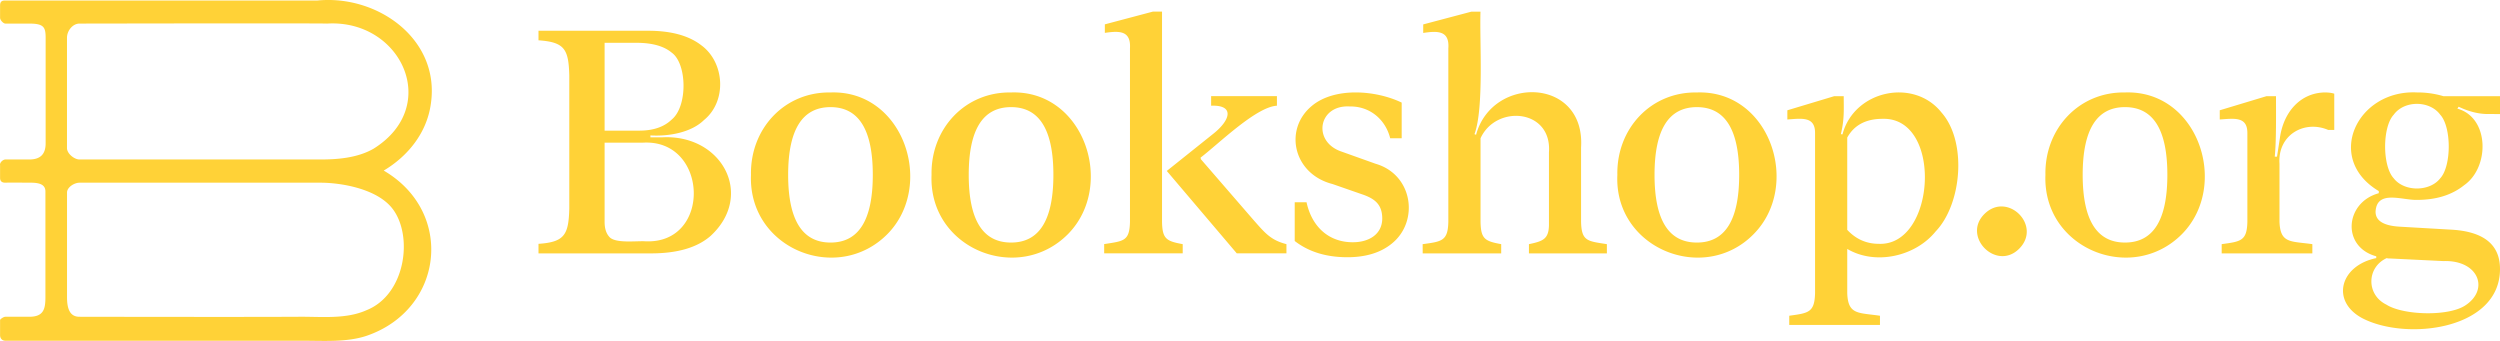 <svg xmlns="http://www.w3.org/2000/svg" xml:space="preserve" width="220" height="30"><path fill="#FFD237" d="M32.875 13.085c-1.47.85-3.33.95-4.69.95H6.996c-.46 0-1.101-.521-1.101-1v-9.71c0-.62.5-1.25 1.101-1.25 0 0 20.91-.04 21.79 0 6.501-.39 10.099 7.26 4.089 11.01m1.702 5.329c1.79 2.4 1.109 7.51-2.32 8.881-1.83.82-3.99.559-5.979.58-4.681.029-19.28 0-19.28 0-.9.01-1.1-.801-1.1-1.73v-9.211c.01-.469.649-.857 1.1-.857h21.189c1.789-.003 5.039.517 6.39 2.337m3.34-9.289c.83-5.69-4.71-9.6-9.98-9.08H.476c-.22 0-.47.021-.47.44v1.08c0 .199.28.51.47.51h2.101c1.28 0 1.439.319 1.439 1.25v9.29c0 .99-.5 1.42-1.439 1.42H.476c-.22 0-.52.28-.47.5v1.119c0 .318.2.43.47.42.54-.01 1.561 0 2.101 0 .64 0 1.42.04 1.42.77v9.301c0 1.039-.15 1.73-1.42 1.73H.476c-.17 0-.47.219-.47.289v1.33c0 .26.16.49.47.49h26.181c1.8 0 3.88.148 5.6-.432 6.79-2.318 7.771-10.891 1.51-14.54 2.14-1.277 3.798-3.327 4.15-5.887m177.102 13.85c3.102-.107 4.09 2.521 1.899 3.92-1.521.973-5.47.842-6.92-.09-1.779-.871-1.74-3.279.028-4.09a.8.8 0 0 0 .25.029zm-4.37-7.282c-1.012-1.078-1.012-4.52 0-5.6.92-1.27 3.158-1.27 4.09 0 1 1.08 1 4.521 0 5.6-.929 1.192-3.172 1.192-4.09 0m8.289-5.658H220v-1.57h-4.979a7.9 7.9 0 0 0-2.33-.33c-5.278-.26-8.16 5.82-3.358 8.68v.188c-2.979.812-3.302 4.711-.222 5.552v.159c-3.17.65-4.028 3.761-1.26 5.271 3.891 2.052 12.159 1.039 12.149-4.312 0-2.17-1.46-3.33-4.399-3.469l-4.5-.261q-2.052-.139-2.051-1.312c.102-1.961 2.352-1 3.641-1.041 1.701 0 3.08-.43 4.149-1.289 2.261-1.568 2.25-5.95-.59-6.74l.108-.17c.911.434 1.77.644 2.58.644m-14.36-1.9c-2.16.04-3.642 1.74-3.95 4.03l-.25 1.62h-.2c.142-1.351.11-3.771.11-5.32h-.84l-4.11 1.24v.81c1.29-.09 2.438-.279 2.431 1.2v7.809c-.039 1.683-.58 1.729-2.261 1.961v.812h7.979v-.812c-1.93-.271-2.83-.051-2.892-1.989v-5.089c-.17-2.55 2.2-3.87 4.291-2.971h.529v-3.19c-.207-.071-.487-.111-.837-.111m-21.302 7.251c0-3.979 1.24-5.96 3.722-5.96 2.489 0 3.729 1.98 3.729 5.96s-1.24 5.958-3.729 5.958c-2.479 0-3.722-1.979-3.722-5.958m8.743 5.208c4.211-4.277 1.432-12.688-5.021-12.458-4.05-.069-7.08 3.2-7 7.25-.261 6.499 7.608 9.659 12.021 5.208m-14.321 1.281c2.01-2.031-1.041-5.051-3.062-3.051-2.018 1.99 1.062 5.08 3.062 3.051m-12.37-.42c-1.08 0-2.011-.41-2.771-1.23v-8.119c.608-1.101 1.648-1.65 3.108-1.65 5.322-.161 4.703 11.218-.337 10.999m-7.87 7.139h7.979v-.809c-1.908-.281-2.817-.07-2.879-1.99v-3.891c2.471 1.461 5.989.67 7.779-1.539 2.301-2.4 2.79-7.891.51-10.471-2.438-3.06-7.688-1.949-8.709 1.931l-.141-.021c.32-1.359.25-2.16.25-3.34h-.84l-4.12 1.24v.81c1.271-.09 2.45-.29 2.438 1.2v14.109c-.051 1.68-.58 1.729-2.271 1.961v.809zm-11.859-13.208c0-3.979 1.239-5.96 3.729-5.96 2.479 0 3.72 1.98 3.72 5.96s-1.238 5.958-3.72 5.958c-2.49 0-3.729-1.979-3.729-5.958m8.729 5.208c4.22-4.277 1.438-12.688-5-12.458-4.062-.069-7.08 3.2-7 7.25-.302 6.479 7.63 9.669 12 5.208m-29.13 1.701h6.908v-.811c-1.438-.262-1.789-.461-1.818-1.961v-7.358c1.369-2.99 6.29-2.58 6.021 1.229v6.411c-.021 1.229-.521 1.42-1.762 1.68v.812h6.859v-.812c-1.709-.271-2.239-.25-2.271-1.989v-6.52c.39-6.18-7.811-6.38-9.239-1.119l-.142-.051c.851-2.29.44-8.21.53-10.779h-.811l-4.229 1.12v.75c1.271-.19 2.33-.221 2.21 1.369v15.258c-.04 1.683-.569 1.729-2.26 1.961zm-6.638.34q2.445.002 3.92-1.201c2.431-1.959 1.858-6.078-1.432-7.026l-2.97-1.061c-2.63-.87-2.07-4.149.71-3.979 1.76-.03 3.14 1.149 3.55 2.8h1.011v-3.14c-2.289-1.101-5.869-1.37-7.869.26-2.541 2.06-1.689 6.021 1.789 6.908l2.58.898c1.17.393 1.779.92 1.791 2.121 0 1.43-1.212 2.109-2.602 2.102-2.12 0-3.602-1.383-4.061-3.521h-1.041v3.411c1.221.947 2.762 1.428 4.624 1.428m-9.722-.34h4.37v-.811c-1.38-.352-1.88-.973-2.879-2.102l-4.65-5.37-.03-.14c1.62-1.24 4.891-4.47 6.721-4.57v-.84h-5.79v.84c2.06-.08 1.739 1.24.188 2.471l-4.09 3.27zm-11.669 0h6.91v-.811c-1.44-.262-1.791-.461-1.82-1.961v-18.5h-.811l-4.221 1.119v.75c1.25-.18 2.311-.229 2.211 1.37V19.52c-.04 1.711-.551 1.69-2.271 1.961zm-11.92-6.909c0-3.979 1.24-5.96 3.729-5.96 2.479 0 3.721 1.98 3.721 5.96s-1.24 5.958-3.721 5.958c-2.489 0-3.729-1.979-3.729-5.958m8.74 5.208c4.209-4.277 1.43-12.688-5.012-12.458-4.06-.069-7.08 3.2-7 7.25-.269 6.499 7.602 9.659 12.012 5.208m-24.631-5.208c0-3.979 1.25-5.96 3.729-5.96s3.72 1.98 3.72 5.96-1.24 5.958-3.72 5.958-3.729-1.979-3.729-5.958m8.74 5.208c4.21-4.277 1.431-12.688-5.01-12.458-4.06-.069-7.08 3.2-7 7.25-.259 6.499 7.6 9.659 12.01 5.208m-21.301.64c-.78-.053-2.71.221-3.2-.42-.26-.303-.39-.73-.39-1.291v-6.969h3.359c5.782-.359 6.103 8.94.231 8.68m-.79-17.469c1.38 0 2.42.29 3.11.87 1.35.971 1.41 4.721 0 5.88-.67.65-1.62.98-2.86.98h-3.05v-7.73zm2.242 8.32h-1.01v-.17c1.71.1 3.63-.29 4.71-1.35 2.05-1.671 1.819-5.08-.23-6.58-1.1-.851-2.66-1.28-4.67-1.28h-9.66v.84c2.3.16 2.65.78 2.71 3.1v11.708c-.06 2.291-.409 2.951-2.71 3.103v.84h9.91c2.311 0 4.061-.51 5.24-1.541 3.889-3.591.979-8.97-4.29-8.67"/></svg>